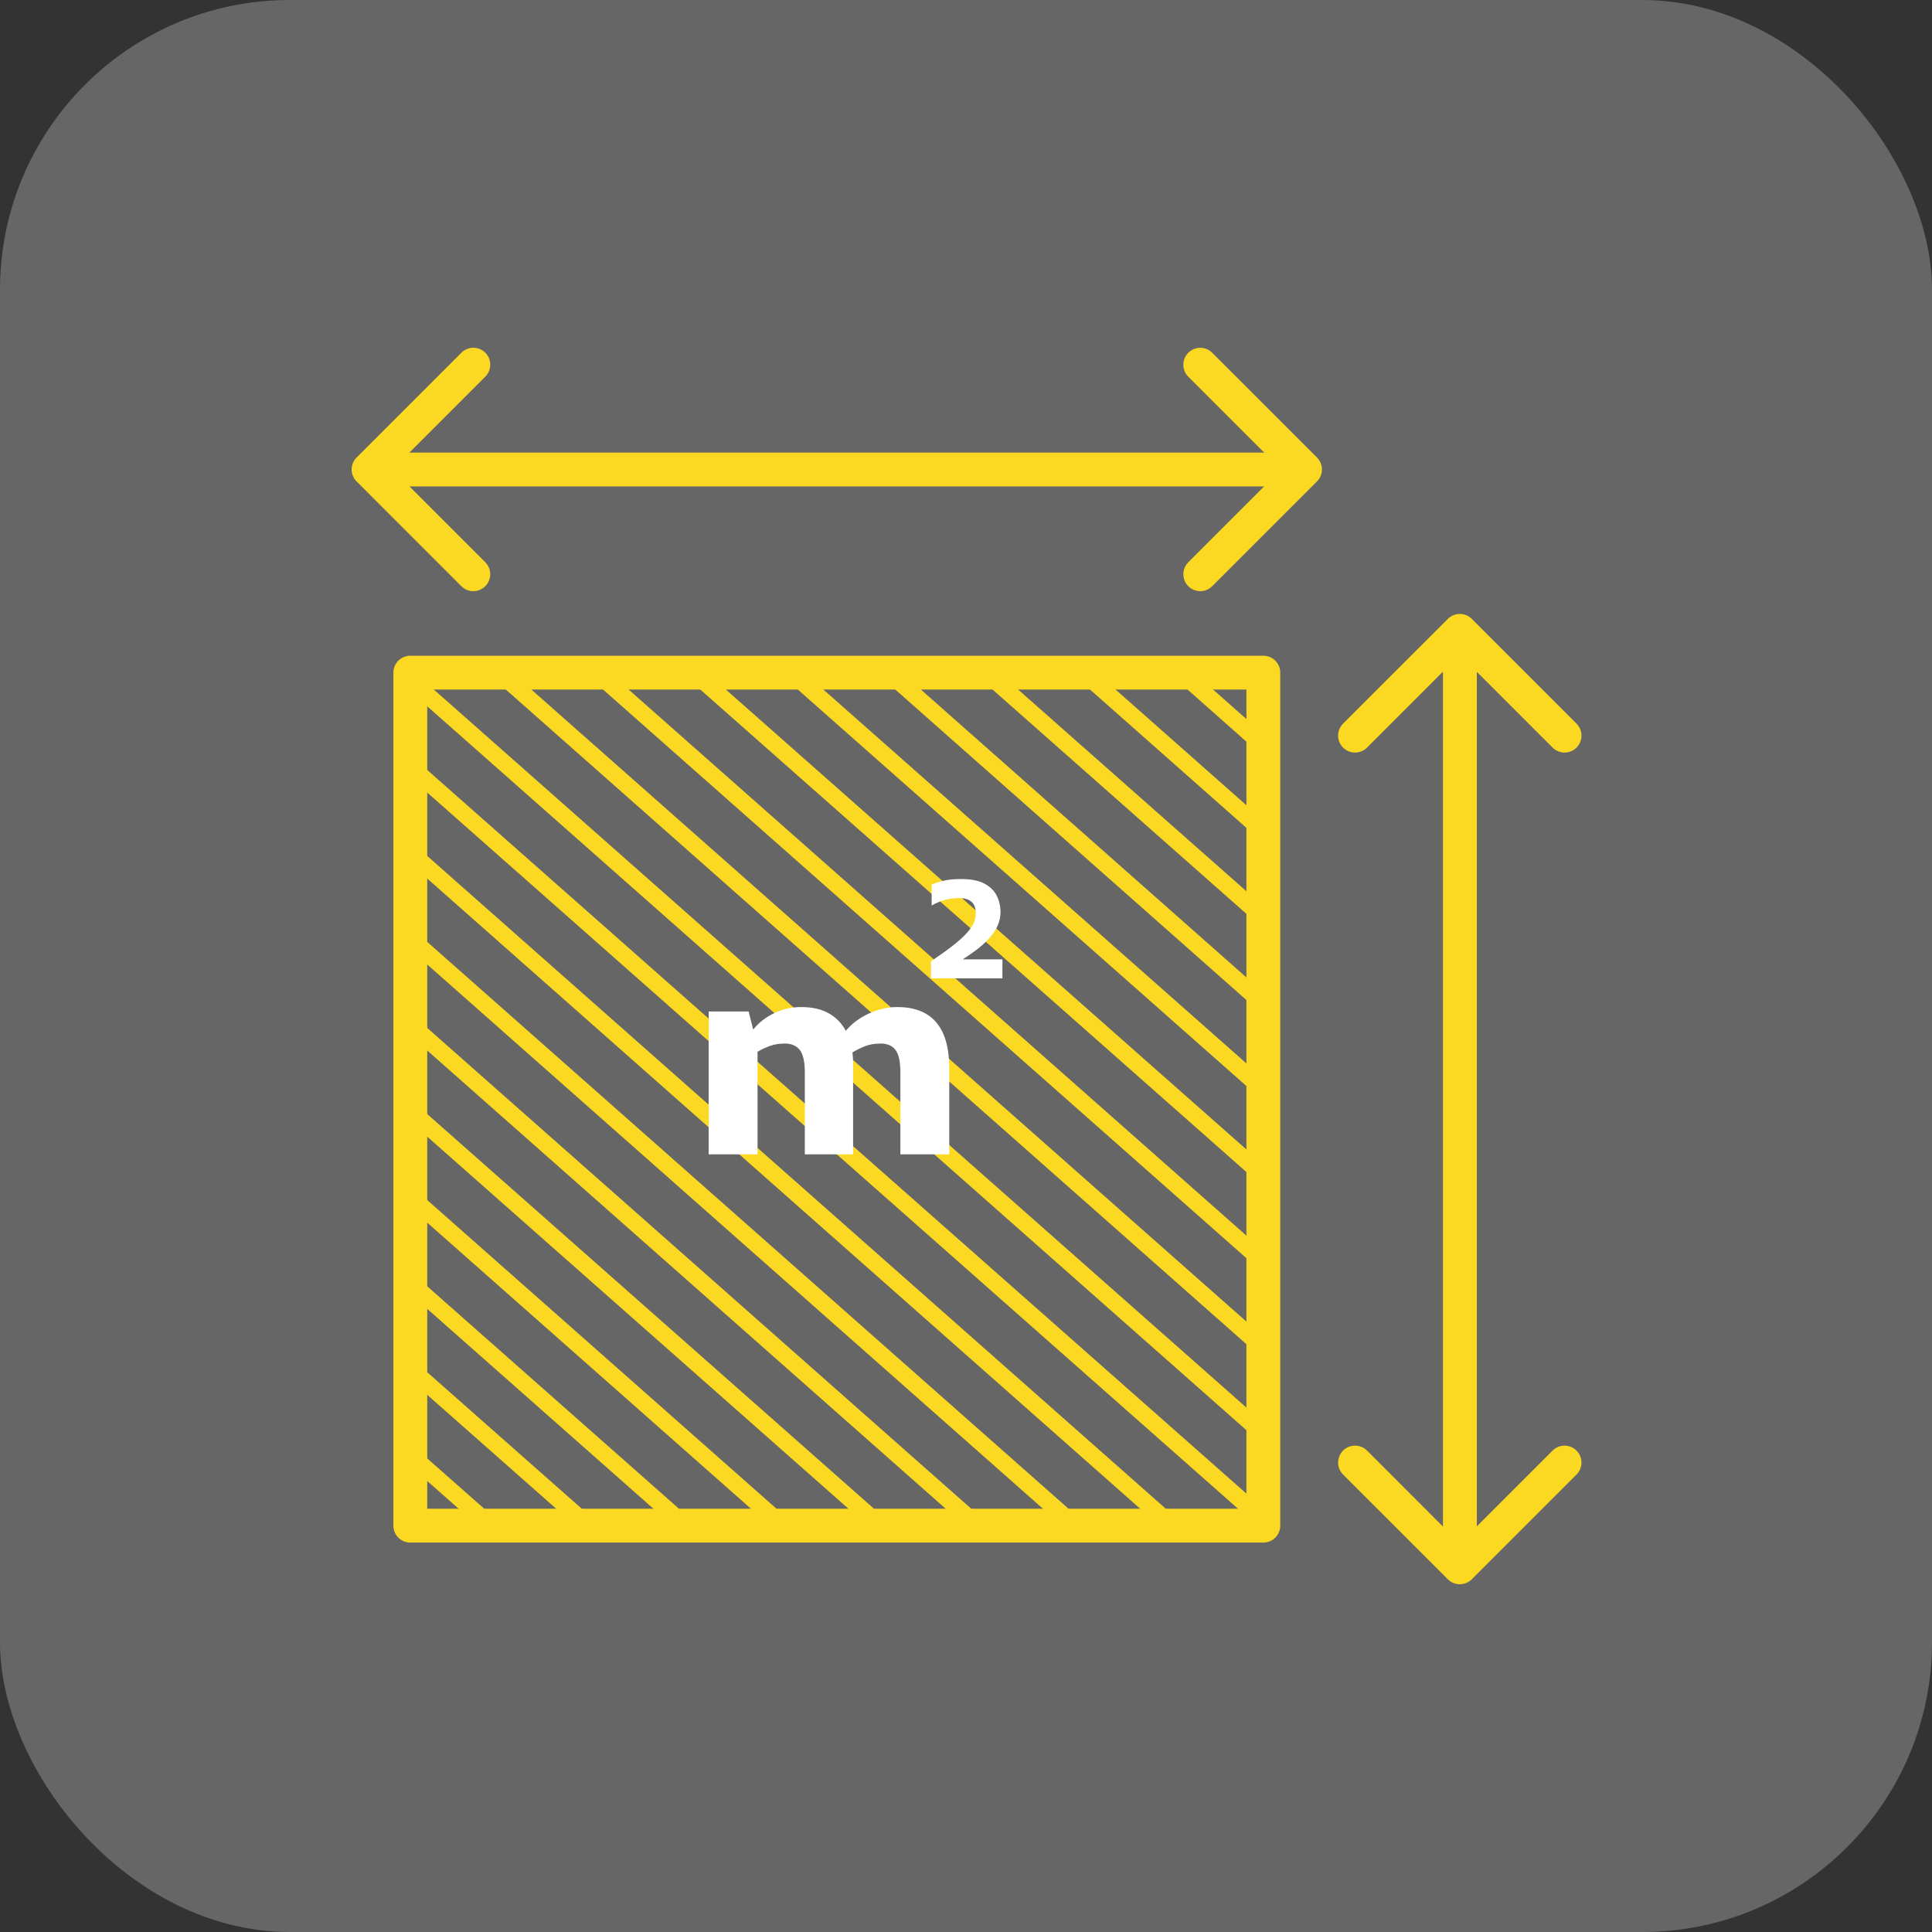 <svg width="80" height="80" viewBox="0 0 80 80" fill="none" xmlns="http://www.w3.org/2000/svg">
<rect x="0" y="0" width="80" height="80" fill="#333333" stroke="none"/>
<rect width="80" height="80" rx="12" fill="white" fill-opacity="0.25"/>
<path d="M52.311 63.875H16.99C16.944 63.875 16.898 63.871 16.853 63.862C16.808 63.853 16.764 63.839 16.722 63.822C16.679 63.804 16.639 63.782 16.601 63.757C16.562 63.731 16.527 63.702 16.494 63.67C16.462 63.637 16.433 63.602 16.407 63.563C16.381 63.525 16.36 63.485 16.342 63.442C16.325 63.4 16.311 63.356 16.302 63.311C16.293 63.266 16.289 63.22 16.289 63.174V27.852C16.289 27.806 16.293 27.761 16.302 27.716C16.311 27.671 16.325 27.627 16.342 27.584C16.36 27.542 16.381 27.501 16.407 27.463C16.433 27.425 16.462 27.389 16.494 27.357C16.527 27.324 16.562 27.295 16.601 27.27C16.639 27.244 16.679 27.223 16.722 27.205C16.764 27.187 16.808 27.174 16.853 27.165C16.898 27.156 16.944 27.152 16.99 27.152H52.311C52.357 27.152 52.403 27.156 52.448 27.165C52.493 27.174 52.537 27.187 52.58 27.205C52.622 27.223 52.663 27.244 52.701 27.27C52.739 27.295 52.774 27.324 52.807 27.357C52.839 27.389 52.869 27.425 52.894 27.463C52.92 27.501 52.941 27.542 52.959 27.584C52.977 27.627 52.99 27.671 52.999 27.716C53.008 27.761 53.012 27.806 53.012 27.852V63.174C53.012 63.22 53.008 63.266 52.999 63.311C52.99 63.356 52.977 63.4 52.959 63.442C52.941 63.485 52.92 63.525 52.894 63.563C52.869 63.602 52.839 63.637 52.807 63.67C52.774 63.702 52.739 63.731 52.701 63.757C52.663 63.782 52.622 63.804 52.58 63.822C52.537 63.839 52.493 63.853 52.448 63.862C52.403 63.871 52.357 63.875 52.311 63.875ZM17.691 62.473H51.611V28.553H17.691V62.473Z" fill="#FBD922"/>
<path d="M60.447 65.6C60.354 65.6 60.265 65.582 60.179 65.547C60.093 65.511 60.017 65.46 59.952 65.395L55.613 61.057C55.581 61.024 55.552 60.989 55.526 60.95C55.501 60.912 55.479 60.872 55.462 60.829C55.444 60.786 55.431 60.743 55.422 60.698C55.413 60.653 55.408 60.607 55.408 60.561C55.408 60.515 55.413 60.469 55.422 60.424C55.431 60.379 55.444 60.335 55.462 60.293C55.479 60.25 55.501 60.21 55.526 60.172C55.552 60.133 55.581 60.098 55.613 60.065C55.646 60.033 55.681 60.004 55.72 59.978C55.758 59.953 55.798 59.931 55.841 59.913C55.883 59.896 55.927 59.883 55.972 59.873C56.017 59.864 56.063 59.86 56.109 59.86C56.155 59.86 56.2 59.864 56.246 59.873C56.291 59.883 56.334 59.896 56.377 59.913C56.42 59.931 56.46 59.953 56.498 59.978C56.537 60.004 56.572 60.033 56.605 60.065L60.447 63.908L64.29 60.065C64.323 60.033 64.358 60.004 64.397 59.978C64.435 59.953 64.475 59.931 64.517 59.914C64.56 59.896 64.604 59.883 64.649 59.874C64.694 59.865 64.74 59.861 64.785 59.861C64.831 59.861 64.877 59.866 64.922 59.874C64.967 59.883 65.011 59.897 65.053 59.914C65.096 59.932 65.136 59.954 65.174 59.979C65.212 60.005 65.248 60.034 65.28 60.066C65.313 60.099 65.342 60.134 65.368 60.172C65.393 60.211 65.414 60.251 65.432 60.293C65.45 60.336 65.463 60.38 65.472 60.425C65.481 60.47 65.486 60.515 65.486 60.561C65.486 60.607 65.481 60.653 65.472 60.698C65.463 60.743 65.45 60.787 65.433 60.829C65.415 60.872 65.394 60.912 65.368 60.95C65.343 60.989 65.314 61.024 65.281 61.057L60.943 65.395C60.877 65.46 60.801 65.511 60.716 65.547C60.63 65.582 60.54 65.6 60.447 65.6Z" fill="#FBD922"/>
<path d="M64.786 31.162C64.693 31.162 64.603 31.144 64.517 31.108C64.432 31.073 64.356 31.022 64.29 30.956L60.447 27.114L56.605 30.956C56.572 30.989 56.537 31.018 56.498 31.044C56.46 31.069 56.42 31.091 56.377 31.108C56.335 31.126 56.291 31.139 56.246 31.148C56.2 31.157 56.155 31.162 56.109 31.162C56.063 31.162 56.017 31.157 55.972 31.148C55.927 31.139 55.883 31.126 55.841 31.108C55.798 31.091 55.758 31.069 55.72 31.044C55.681 31.018 55.646 30.989 55.613 30.956C55.581 30.924 55.552 30.888 55.526 30.85C55.501 30.812 55.479 30.772 55.462 30.729C55.444 30.686 55.431 30.643 55.422 30.598C55.413 30.552 55.408 30.507 55.408 30.461C55.408 30.415 55.413 30.369 55.422 30.324C55.431 30.279 55.444 30.235 55.462 30.193C55.479 30.15 55.501 30.11 55.526 30.072C55.552 30.033 55.581 29.998 55.613 29.965L59.952 25.627C59.984 25.594 60.02 25.565 60.058 25.54C60.096 25.514 60.137 25.492 60.179 25.475C60.222 25.457 60.266 25.444 60.31 25.435C60.356 25.426 60.401 25.422 60.447 25.422C60.493 25.422 60.539 25.426 60.584 25.435C60.629 25.444 60.673 25.457 60.716 25.475C60.758 25.492 60.798 25.514 60.837 25.54C60.875 25.565 60.91 25.594 60.943 25.627L65.281 29.965C65.33 30.014 65.371 30.069 65.404 30.131C65.436 30.192 65.46 30.256 65.473 30.324C65.487 30.392 65.49 30.46 65.483 30.529C65.476 30.599 65.46 30.665 65.433 30.729C65.407 30.793 65.371 30.852 65.327 30.905C65.284 30.959 65.233 31.005 65.175 31.044C65.117 31.082 65.055 31.111 64.989 31.132C64.923 31.152 64.855 31.162 64.786 31.162Z" fill="#FBD922"/>
<path d="M60.451 65.212C60.405 65.212 60.359 65.207 60.314 65.198C60.269 65.189 60.225 65.176 60.183 65.158C60.14 65.14 60.1 65.119 60.061 65.093C60.023 65.068 59.988 65.039 59.955 65.006C59.922 64.974 59.894 64.938 59.868 64.9C59.842 64.862 59.821 64.821 59.803 64.779C59.786 64.736 59.772 64.693 59.763 64.647C59.754 64.602 59.75 64.556 59.75 64.511V27.413C59.75 27.367 59.754 27.322 59.763 27.277C59.772 27.232 59.786 27.188 59.803 27.145C59.821 27.103 59.842 27.062 59.868 27.024C59.894 26.986 59.923 26.951 59.955 26.918C59.988 26.886 60.023 26.856 60.061 26.831C60.1 26.805 60.14 26.784 60.183 26.766C60.225 26.748 60.269 26.735 60.314 26.726C60.359 26.717 60.405 26.713 60.451 26.713C60.497 26.713 60.542 26.717 60.587 26.726C60.633 26.735 60.676 26.748 60.719 26.766C60.761 26.784 60.802 26.805 60.84 26.831C60.878 26.856 60.914 26.886 60.946 26.918C60.979 26.951 61.008 26.986 61.033 27.024C61.059 27.062 61.08 27.103 61.098 27.145C61.116 27.188 61.129 27.232 61.138 27.277C61.147 27.322 61.152 27.367 61.152 27.413V64.511C61.152 64.556 61.147 64.602 61.138 64.647C61.129 64.693 61.116 64.736 61.098 64.779C61.081 64.821 61.059 64.862 61.033 64.9C61.008 64.938 60.979 64.974 60.946 65.006C60.914 65.039 60.878 65.068 60.84 65.093C60.802 65.119 60.762 65.14 60.719 65.158C60.676 65.176 60.633 65.189 60.587 65.198C60.542 65.207 60.497 65.212 60.451 65.212Z" fill="#FBD922"/>
<path d="M49.699 24.479C49.63 24.479 49.562 24.469 49.495 24.449C49.429 24.429 49.367 24.399 49.31 24.361C49.252 24.322 49.201 24.276 49.157 24.223C49.113 24.169 49.078 24.11 49.051 24.046C49.025 23.982 49.008 23.916 49.002 23.847C48.995 23.778 48.998 23.709 49.012 23.641C49.025 23.573 49.048 23.509 49.081 23.448C49.114 23.387 49.154 23.332 49.203 23.283L53.046 19.44L49.203 15.597C49.171 15.564 49.142 15.529 49.116 15.491C49.091 15.453 49.069 15.412 49.052 15.37C49.034 15.327 49.021 15.283 49.012 15.238C49.003 15.193 48.999 15.148 48.999 15.101C48.999 15.056 49.003 15.01 49.012 14.965C49.021 14.92 49.034 14.876 49.052 14.834C49.07 14.791 49.091 14.751 49.117 14.713C49.142 14.674 49.172 14.639 49.204 14.606C49.236 14.574 49.272 14.545 49.31 14.519C49.348 14.494 49.389 14.472 49.431 14.454C49.474 14.437 49.517 14.424 49.562 14.415C49.608 14.406 49.653 14.401 49.699 14.401C49.745 14.401 49.791 14.405 49.836 14.415C49.881 14.424 49.925 14.437 49.967 14.454C50.01 14.472 50.05 14.493 50.088 14.519C50.127 14.544 50.162 14.573 50.194 14.606L54.533 18.944C54.565 18.977 54.594 19.012 54.62 19.05C54.645 19.089 54.667 19.129 54.685 19.172C54.702 19.214 54.716 19.258 54.725 19.303C54.734 19.348 54.738 19.394 54.738 19.44C54.738 19.486 54.734 19.531 54.725 19.576C54.716 19.622 54.702 19.665 54.685 19.708C54.667 19.75 54.645 19.791 54.62 19.829C54.594 19.867 54.565 19.903 54.533 19.935L50.194 24.274C50.129 24.34 50.053 24.39 49.967 24.426C49.881 24.461 49.792 24.479 49.699 24.479Z" fill="#FBD922"/>
<path d="M19.6 24.479C19.507 24.479 19.417 24.461 19.332 24.426C19.246 24.39 19.17 24.34 19.104 24.274L14.766 19.935C14.733 19.903 14.704 19.867 14.679 19.829C14.653 19.791 14.632 19.75 14.614 19.708C14.596 19.665 14.583 19.622 14.574 19.576C14.565 19.531 14.56 19.486 14.56 19.44C14.56 19.394 14.565 19.348 14.574 19.303C14.583 19.258 14.596 19.214 14.614 19.172C14.632 19.129 14.653 19.089 14.679 19.05C14.704 19.012 14.733 18.977 14.766 18.944L19.104 14.606C19.137 14.573 19.172 14.544 19.21 14.518C19.249 14.493 19.289 14.471 19.332 14.454C19.374 14.436 19.418 14.423 19.463 14.414C19.508 14.405 19.554 14.4 19.6 14.4C19.646 14.4 19.692 14.405 19.736 14.414C19.782 14.423 19.826 14.436 19.868 14.453C19.91 14.471 19.951 14.493 19.989 14.518C20.028 14.544 20.063 14.573 20.096 14.605C20.128 14.638 20.157 14.674 20.183 14.712C20.208 14.75 20.23 14.79 20.248 14.833C20.265 14.876 20.278 14.919 20.287 14.964C20.296 15.009 20.301 15.055 20.301 15.101C20.301 15.147 20.296 15.193 20.287 15.238C20.278 15.283 20.265 15.327 20.247 15.37C20.23 15.412 20.208 15.452 20.182 15.491C20.157 15.529 20.128 15.564 20.095 15.597L16.253 19.44L20.095 23.282C20.144 23.332 20.185 23.387 20.218 23.448C20.25 23.509 20.274 23.573 20.287 23.641C20.3 23.709 20.304 23.778 20.297 23.847C20.29 23.916 20.274 23.982 20.247 24.046C20.221 24.11 20.186 24.169 20.141 24.223C20.097 24.276 20.047 24.322 19.989 24.361C19.931 24.399 19.869 24.429 19.803 24.449C19.737 24.469 19.669 24.479 19.6 24.479Z" fill="#FBD922"/>
<path d="M53.647 20.143H16.55C16.504 20.143 16.459 20.139 16.414 20.13C16.369 20.121 16.325 20.108 16.282 20.09C16.24 20.073 16.199 20.051 16.161 20.025C16.123 20 16.087 19.971 16.055 19.938C16.022 19.906 15.993 19.87 15.968 19.832C15.942 19.794 15.921 19.753 15.903 19.711C15.885 19.668 15.872 19.624 15.863 19.579C15.854 19.534 15.85 19.489 15.85 19.443C15.85 19.396 15.854 19.351 15.863 19.306C15.872 19.261 15.885 19.217 15.903 19.174C15.921 19.132 15.942 19.091 15.968 19.053C15.993 19.015 16.022 18.98 16.055 18.947C16.087 18.915 16.123 18.886 16.161 18.86C16.199 18.834 16.24 18.813 16.282 18.795C16.325 18.777 16.369 18.764 16.414 18.755C16.459 18.746 16.504 18.742 16.55 18.742H53.647C53.693 18.742 53.739 18.746 53.784 18.755C53.829 18.764 53.873 18.777 53.916 18.795C53.958 18.813 53.999 18.834 54.037 18.86C54.075 18.886 54.111 18.915 54.143 18.947C54.175 18.98 54.205 19.015 54.23 19.053C54.256 19.091 54.277 19.132 54.295 19.174C54.313 19.217 54.326 19.261 54.335 19.306C54.344 19.351 54.348 19.396 54.348 19.443C54.348 19.489 54.344 19.534 54.335 19.579C54.326 19.624 54.313 19.668 54.295 19.711C54.277 19.753 54.256 19.794 54.23 19.832C54.205 19.87 54.175 19.906 54.143 19.938C54.111 19.971 54.075 20 54.037 20.025C53.999 20.051 53.958 20.073 53.916 20.09C53.873 20.108 53.829 20.121 53.784 20.13C53.739 20.139 53.693 20.143 53.647 20.143Z" fill="#FBD922"/>
<path d="M52.311 31.212C52.222 31.212 52.145 31.183 52.079 31.124L48.678 28.115C48.66 28.1 48.645 28.083 48.63 28.064C48.617 28.046 48.605 28.027 48.594 28.006C48.584 27.985 48.576 27.964 48.57 27.942C48.565 27.919 48.561 27.897 48.559 27.874C48.558 27.851 48.559 27.828 48.562 27.805C48.565 27.782 48.57 27.76 48.578 27.738C48.585 27.716 48.594 27.695 48.606 27.675C48.618 27.655 48.631 27.637 48.647 27.62C48.662 27.602 48.678 27.587 48.697 27.573C48.715 27.559 48.735 27.547 48.755 27.537C48.776 27.527 48.798 27.519 48.82 27.513C48.842 27.507 48.865 27.503 48.888 27.502C48.911 27.501 48.934 27.502 48.957 27.505C48.98 27.508 49.002 27.513 49.024 27.521C49.045 27.528 49.066 27.538 49.086 27.549C49.106 27.561 49.125 27.575 49.142 27.59L52.543 30.599C52.57 30.622 52.592 30.649 52.611 30.68C52.629 30.71 52.643 30.743 52.651 30.777C52.66 30.812 52.663 30.847 52.661 30.883C52.659 30.918 52.651 30.952 52.639 30.985C52.626 31.019 52.609 31.049 52.587 31.077C52.565 31.105 52.539 31.13 52.51 31.15C52.481 31.17 52.449 31.186 52.415 31.196C52.381 31.206 52.347 31.212 52.311 31.212Z" fill="#FBD922"/>
<path d="M52.31 34.781C52.222 34.781 52.145 34.752 52.078 34.693L44.64 28.115C44.623 28.1 44.608 28.083 44.594 28.064C44.58 28.046 44.567 28.027 44.557 28.006C44.547 27.985 44.539 27.964 44.533 27.942C44.527 27.919 44.523 27.897 44.522 27.874C44.521 27.851 44.522 27.828 44.525 27.805C44.528 27.782 44.533 27.76 44.541 27.738C44.548 27.716 44.558 27.695 44.569 27.675C44.581 27.655 44.594 27.637 44.609 27.62C44.625 27.602 44.642 27.587 44.66 27.573C44.678 27.559 44.698 27.547 44.718 27.537C44.739 27.527 44.761 27.519 44.783 27.513C44.805 27.507 44.828 27.503 44.851 27.502C44.874 27.501 44.897 27.502 44.92 27.505C44.943 27.508 44.965 27.513 44.987 27.521C45.008 27.528 45.029 27.538 45.049 27.549C45.069 27.561 45.088 27.575 45.105 27.59L52.543 34.168C52.57 34.192 52.592 34.219 52.61 34.249C52.629 34.28 52.642 34.312 52.651 34.347C52.659 34.381 52.663 34.416 52.66 34.452C52.658 34.487 52.651 34.522 52.638 34.555C52.626 34.588 52.608 34.619 52.587 34.647C52.564 34.675 52.539 34.699 52.51 34.719C52.48 34.739 52.449 34.755 52.415 34.766C52.381 34.776 52.346 34.781 52.31 34.781Z" fill="#FBD922"/>
<path d="M52.311 38.341C52.223 38.342 52.145 38.312 52.079 38.254L40.604 28.115C40.587 28.1 40.571 28.083 40.557 28.065C40.544 28.046 40.532 28.027 40.522 28.006C40.512 27.986 40.504 27.964 40.498 27.942C40.492 27.92 40.489 27.897 40.487 27.874C40.486 27.851 40.486 27.828 40.489 27.806C40.493 27.783 40.498 27.761 40.505 27.739C40.513 27.717 40.522 27.696 40.534 27.677C40.545 27.657 40.559 27.638 40.574 27.621C40.589 27.604 40.606 27.588 40.624 27.574C40.643 27.56 40.662 27.548 40.683 27.538C40.703 27.528 40.725 27.52 40.747 27.514C40.769 27.508 40.792 27.505 40.815 27.503C40.838 27.502 40.861 27.503 40.883 27.506C40.906 27.509 40.928 27.514 40.95 27.521C40.972 27.529 40.993 27.538 41.013 27.55C41.032 27.561 41.051 27.575 41.068 27.59L52.543 37.728C52.57 37.752 52.592 37.779 52.611 37.809C52.629 37.84 52.643 37.872 52.651 37.907C52.66 37.941 52.663 37.977 52.661 38.012C52.659 38.047 52.651 38.082 52.639 38.115C52.626 38.149 52.609 38.179 52.587 38.207C52.565 38.235 52.539 38.259 52.51 38.279C52.481 38.3 52.449 38.315 52.415 38.326C52.381 38.336 52.347 38.341 52.311 38.341Z" fill="#FBD922"/>
<path d="M52.312 41.911C52.223 41.911 52.146 41.882 52.08 41.823L36.577 28.115C36.56 28.1 36.545 28.083 36.53 28.065C36.517 28.046 36.505 28.027 36.495 28.006C36.484 27.986 36.476 27.964 36.471 27.942C36.465 27.92 36.461 27.897 36.46 27.874C36.458 27.851 36.459 27.828 36.462 27.805C36.465 27.782 36.471 27.76 36.478 27.739C36.486 27.717 36.495 27.696 36.507 27.676C36.518 27.656 36.532 27.638 36.547 27.62C36.562 27.603 36.579 27.588 36.597 27.574C36.615 27.56 36.635 27.548 36.656 27.538C36.676 27.528 36.698 27.52 36.72 27.514C36.742 27.508 36.765 27.504 36.788 27.503C36.811 27.501 36.834 27.502 36.856 27.505C36.879 27.508 36.902 27.514 36.923 27.521C36.945 27.529 36.966 27.538 36.986 27.55C37.006 27.561 37.024 27.575 37.042 27.59L52.544 41.298C52.571 41.322 52.593 41.349 52.611 41.379C52.63 41.41 52.643 41.442 52.652 41.477C52.66 41.511 52.664 41.546 52.661 41.582C52.659 41.617 52.652 41.652 52.639 41.685C52.627 41.718 52.609 41.749 52.588 41.777C52.566 41.805 52.54 41.829 52.511 41.849C52.481 41.869 52.45 41.885 52.416 41.895C52.382 41.906 52.347 41.911 52.312 41.911Z" fill="#FBD922"/>
<path d="M52.312 45.471C52.223 45.472 52.146 45.442 52.08 45.384L32.541 28.115C32.524 28.1 32.508 28.083 32.494 28.065C32.48 28.047 32.468 28.027 32.458 28.006C32.448 27.986 32.439 27.964 32.434 27.942C32.428 27.92 32.424 27.897 32.422 27.874C32.421 27.851 32.422 27.828 32.425 27.805C32.428 27.783 32.433 27.76 32.441 27.738C32.448 27.717 32.458 27.696 32.469 27.676C32.481 27.656 32.494 27.637 32.51 27.62C32.525 27.603 32.542 27.587 32.56 27.573C32.578 27.559 32.598 27.547 32.619 27.537C32.639 27.527 32.661 27.519 32.683 27.513C32.705 27.507 32.728 27.504 32.751 27.503C32.774 27.501 32.797 27.502 32.82 27.505C32.843 27.508 32.865 27.514 32.887 27.521C32.908 27.528 32.929 27.538 32.949 27.55C32.969 27.561 32.988 27.575 33.005 27.59L52.544 44.858C52.571 44.882 52.593 44.909 52.612 44.939C52.63 44.97 52.643 45.002 52.652 45.037C52.661 45.071 52.664 45.106 52.662 45.142C52.66 45.178 52.652 45.212 52.64 45.245C52.627 45.279 52.61 45.309 52.588 45.337C52.566 45.365 52.54 45.389 52.511 45.41C52.482 45.43 52.45 45.445 52.416 45.456C52.382 45.466 52.347 45.471 52.312 45.471Z" fill="#FBD922"/>
<path d="M52.31 49.031C52.222 49.032 52.145 49.002 52.078 48.944L28.503 28.115C28.485 28.1 28.47 28.083 28.456 28.065C28.442 28.046 28.43 28.027 28.42 28.006C28.41 27.986 28.402 27.964 28.396 27.942C28.39 27.92 28.387 27.897 28.385 27.874C28.384 27.851 28.385 27.828 28.388 27.806C28.391 27.783 28.396 27.761 28.404 27.739C28.411 27.717 28.421 27.696 28.433 27.677C28.444 27.657 28.457 27.638 28.473 27.621C28.488 27.604 28.505 27.588 28.523 27.574C28.541 27.56 28.561 27.548 28.581 27.538C28.602 27.528 28.623 27.52 28.645 27.514C28.668 27.508 28.69 27.505 28.713 27.503C28.736 27.502 28.759 27.503 28.782 27.506C28.805 27.509 28.827 27.514 28.849 27.521C28.87 27.529 28.891 27.538 28.911 27.55C28.931 27.561 28.949 27.575 28.967 27.59L52.542 48.419C52.569 48.442 52.592 48.469 52.61 48.499C52.629 48.53 52.642 48.562 52.651 48.597C52.659 48.631 52.662 48.666 52.66 48.702C52.658 48.737 52.651 48.772 52.638 48.805C52.626 48.838 52.608 48.869 52.586 48.897C52.565 48.925 52.539 48.949 52.51 48.969C52.48 48.989 52.449 49.005 52.415 49.016C52.381 49.026 52.346 49.031 52.31 49.031Z" fill="#FBD922"/>
<path d="M52.311 52.601C52.223 52.601 52.145 52.572 52.079 52.513L24.476 28.115C24.459 28.1 24.443 28.083 24.429 28.065C24.415 28.047 24.403 28.027 24.393 28.006C24.383 27.986 24.375 27.964 24.369 27.942C24.363 27.92 24.36 27.897 24.358 27.874C24.357 27.851 24.357 27.828 24.36 27.805C24.364 27.783 24.369 27.761 24.376 27.739C24.384 27.717 24.393 27.696 24.405 27.676C24.417 27.656 24.43 27.638 24.445 27.621C24.461 27.603 24.477 27.588 24.495 27.574C24.514 27.56 24.533 27.548 24.554 27.538C24.575 27.528 24.596 27.52 24.619 27.514C24.641 27.508 24.663 27.504 24.686 27.503C24.709 27.501 24.732 27.502 24.755 27.505C24.778 27.508 24.8 27.514 24.822 27.521C24.844 27.529 24.864 27.538 24.884 27.55C24.904 27.561 24.923 27.575 24.94 27.59L52.543 51.988C52.57 52.012 52.592 52.039 52.611 52.069C52.629 52.1 52.643 52.132 52.651 52.167C52.66 52.201 52.663 52.236 52.661 52.272C52.659 52.307 52.651 52.342 52.639 52.375C52.626 52.408 52.609 52.439 52.587 52.467C52.565 52.495 52.539 52.519 52.51 52.539C52.481 52.559 52.449 52.575 52.415 52.585C52.381 52.596 52.347 52.601 52.311 52.601Z" fill="#FBD922"/>
<path d="M52.311 56.161C52.223 56.162 52.145 56.132 52.079 56.074L20.449 28.115C20.431 28.1 20.416 28.083 20.402 28.065C20.388 28.047 20.376 28.027 20.366 28.006C20.356 27.986 20.348 27.964 20.342 27.942C20.336 27.92 20.332 27.897 20.331 27.874C20.329 27.851 20.33 27.828 20.333 27.805C20.336 27.783 20.342 27.761 20.349 27.739C20.357 27.717 20.366 27.696 20.378 27.676C20.389 27.656 20.403 27.638 20.418 27.621C20.433 27.603 20.45 27.588 20.468 27.574C20.487 27.56 20.506 27.548 20.527 27.538C20.547 27.528 20.569 27.52 20.591 27.514C20.613 27.508 20.636 27.504 20.659 27.503C20.682 27.501 20.705 27.502 20.728 27.505C20.751 27.508 20.773 27.514 20.794 27.521C20.816 27.529 20.837 27.538 20.857 27.55C20.877 27.561 20.895 27.575 20.913 27.59L52.543 55.548C52.57 55.572 52.593 55.599 52.611 55.629C52.629 55.66 52.643 55.692 52.651 55.727C52.66 55.761 52.663 55.797 52.661 55.832C52.659 55.867 52.651 55.902 52.639 55.935C52.626 55.968 52.609 55.999 52.587 56.027C52.565 56.055 52.54 56.079 52.51 56.099C52.481 56.12 52.45 56.135 52.415 56.146C52.381 56.156 52.347 56.161 52.311 56.161Z" fill="#FBD922"/>
<path d="M52.311 59.722C52.223 59.722 52.145 59.692 52.079 59.634L17.066 28.695C17.049 28.679 17.033 28.663 17.019 28.645C17.005 28.626 16.993 28.607 16.983 28.586C16.973 28.565 16.965 28.544 16.959 28.521C16.953 28.499 16.95 28.477 16.948 28.454C16.946 28.431 16.948 28.408 16.951 28.385C16.954 28.362 16.959 28.34 16.966 28.318C16.974 28.296 16.983 28.276 16.995 28.256C17.006 28.236 17.02 28.217 17.035 28.2C17.05 28.183 17.067 28.167 17.086 28.153C17.104 28.139 17.123 28.127 17.144 28.117C17.165 28.107 17.186 28.099 17.208 28.093C17.231 28.087 17.253 28.084 17.276 28.082C17.299 28.081 17.322 28.082 17.345 28.085C17.368 28.088 17.39 28.093 17.412 28.101C17.433 28.108 17.454 28.118 17.474 28.129C17.494 28.141 17.513 28.154 17.53 28.169L52.543 59.108C52.57 59.132 52.593 59.159 52.611 59.19C52.629 59.22 52.643 59.252 52.651 59.287C52.66 59.322 52.663 59.356 52.661 59.392C52.659 59.428 52.651 59.462 52.639 59.495C52.626 59.529 52.609 59.559 52.587 59.587C52.565 59.615 52.54 59.639 52.51 59.66C52.481 59.68 52.45 59.695 52.415 59.706C52.381 59.716 52.347 59.722 52.311 59.722Z" fill="#FBD922"/>
<path d="M52.638 63.571C52.549 63.571 52.471 63.542 52.405 63.483L52.078 63.193L16.757 31.993C16.74 31.978 16.724 31.961 16.71 31.942C16.696 31.924 16.684 31.905 16.674 31.884C16.664 31.863 16.656 31.842 16.65 31.82C16.644 31.797 16.641 31.775 16.639 31.752C16.638 31.729 16.639 31.706 16.642 31.683C16.645 31.661 16.65 31.638 16.658 31.616C16.665 31.595 16.675 31.574 16.686 31.554C16.698 31.534 16.711 31.516 16.727 31.498C16.742 31.481 16.759 31.465 16.777 31.452C16.795 31.438 16.815 31.426 16.835 31.416C16.856 31.405 16.877 31.398 16.9 31.392C16.922 31.386 16.945 31.382 16.967 31.381C16.991 31.379 17.013 31.38 17.036 31.383C17.059 31.386 17.081 31.392 17.103 31.399C17.125 31.406 17.146 31.416 17.165 31.427C17.185 31.439 17.204 31.452 17.221 31.468L52.542 62.669L52.87 62.959C52.897 62.982 52.919 63.009 52.937 63.04C52.956 63.07 52.969 63.102 52.978 63.137C52.986 63.172 52.989 63.206 52.987 63.242C52.985 63.277 52.978 63.312 52.965 63.345C52.953 63.378 52.935 63.409 52.913 63.437C52.891 63.465 52.866 63.489 52.837 63.509C52.807 63.529 52.776 63.545 52.742 63.555C52.708 63.566 52.673 63.571 52.638 63.571Z" fill="#FBD922"/>
<path d="M48.535 63.524C48.447 63.525 48.37 63.495 48.304 63.437L16.757 35.553C16.74 35.538 16.724 35.521 16.71 35.503C16.697 35.484 16.684 35.465 16.674 35.444C16.664 35.423 16.656 35.402 16.65 35.38C16.644 35.357 16.641 35.335 16.639 35.312C16.638 35.289 16.639 35.266 16.642 35.243C16.645 35.221 16.65 35.198 16.658 35.176C16.665 35.155 16.675 35.134 16.686 35.114C16.698 35.094 16.711 35.075 16.727 35.058C16.742 35.041 16.759 35.026 16.777 35.011C16.795 34.998 16.815 34.985 16.835 34.975C16.856 34.965 16.878 34.957 16.9 34.952C16.922 34.946 16.945 34.942 16.968 34.941C16.991 34.939 17.014 34.94 17.036 34.943C17.059 34.946 17.081 34.952 17.103 34.959C17.125 34.966 17.146 34.976 17.166 34.988C17.186 34.999 17.204 35.013 17.221 35.028L48.768 62.911C48.794 62.935 48.817 62.962 48.835 62.992C48.854 63.023 48.867 63.055 48.876 63.09C48.884 63.124 48.888 63.16 48.886 63.195C48.883 63.23 48.876 63.265 48.863 63.298C48.851 63.331 48.834 63.362 48.812 63.39C48.79 63.418 48.764 63.442 48.735 63.462C48.706 63.483 48.674 63.498 48.64 63.509C48.606 63.519 48.571 63.524 48.535 63.524Z" fill="#FBD922"/>
<path d="M44.509 63.524C44.42 63.525 44.343 63.495 44.276 63.437L16.757 39.113C16.74 39.098 16.724 39.081 16.711 39.063C16.697 39.044 16.684 39.025 16.674 39.004C16.664 38.984 16.656 38.962 16.65 38.94C16.644 38.918 16.641 38.895 16.639 38.872C16.638 38.849 16.639 38.826 16.642 38.803C16.645 38.781 16.65 38.758 16.657 38.736C16.665 38.715 16.675 38.694 16.686 38.674C16.698 38.654 16.711 38.636 16.727 38.618C16.742 38.601 16.758 38.585 16.777 38.571C16.795 38.557 16.815 38.545 16.835 38.535C16.856 38.525 16.878 38.517 16.9 38.511C16.922 38.505 16.945 38.502 16.968 38.501C16.991 38.499 17.014 38.5 17.036 38.503C17.059 38.506 17.082 38.511 17.104 38.519C17.125 38.526 17.146 38.536 17.166 38.548C17.186 38.559 17.204 38.573 17.222 38.588L44.741 62.911C44.767 62.935 44.79 62.962 44.808 62.992C44.827 63.023 44.84 63.055 44.849 63.09C44.857 63.124 44.861 63.16 44.858 63.195C44.856 63.23 44.849 63.265 44.836 63.298C44.824 63.331 44.806 63.362 44.785 63.39C44.763 63.418 44.737 63.442 44.708 63.462C44.678 63.483 44.647 63.498 44.613 63.509C44.579 63.519 44.544 63.524 44.509 63.524Z" fill="#FBD922"/>
<path d="M40.481 63.525C40.392 63.525 40.315 63.496 40.249 63.437L16.757 42.674C16.74 42.658 16.724 42.642 16.71 42.624C16.696 42.605 16.684 42.586 16.674 42.565C16.664 42.544 16.656 42.523 16.65 42.501C16.645 42.478 16.641 42.456 16.639 42.433C16.638 42.41 16.639 42.387 16.642 42.364C16.645 42.341 16.65 42.319 16.658 42.297C16.665 42.276 16.675 42.255 16.686 42.235C16.698 42.215 16.711 42.196 16.726 42.179C16.742 42.162 16.759 42.146 16.777 42.132C16.795 42.119 16.815 42.106 16.835 42.096C16.856 42.086 16.877 42.078 16.9 42.072C16.922 42.066 16.945 42.063 16.968 42.062C16.991 42.06 17.014 42.061 17.036 42.064C17.059 42.067 17.081 42.072 17.103 42.08C17.125 42.087 17.146 42.097 17.165 42.108C17.186 42.12 17.204 42.133 17.221 42.149L40.713 62.912C40.739 62.935 40.762 62.962 40.781 62.993C40.799 63.023 40.812 63.056 40.821 63.09C40.83 63.125 40.833 63.16 40.831 63.195C40.829 63.231 40.821 63.265 40.809 63.298C40.796 63.332 40.779 63.362 40.757 63.39C40.735 63.418 40.709 63.443 40.68 63.463C40.651 63.483 40.619 63.498 40.585 63.509C40.551 63.52 40.516 63.525 40.481 63.525Z" fill="#FBD922"/>
<path d="M36.455 63.525C36.366 63.525 36.289 63.495 36.223 63.437L16.758 46.243C16.741 46.228 16.726 46.211 16.712 46.193C16.698 46.175 16.686 46.155 16.676 46.135C16.666 46.114 16.658 46.092 16.652 46.07C16.646 46.048 16.642 46.025 16.641 46.002C16.64 45.98 16.641 45.957 16.644 45.934C16.647 45.911 16.652 45.889 16.66 45.867C16.667 45.845 16.677 45.825 16.688 45.805C16.7 45.785 16.713 45.766 16.729 45.749C16.744 45.732 16.76 45.716 16.779 45.702C16.797 45.689 16.816 45.676 16.837 45.666C16.858 45.656 16.879 45.648 16.901 45.642C16.924 45.636 16.946 45.633 16.969 45.632C16.992 45.63 17.015 45.631 17.038 45.634C17.061 45.637 17.083 45.642 17.104 45.65C17.126 45.657 17.147 45.666 17.167 45.678C17.186 45.69 17.205 45.703 17.223 45.718L36.687 62.912C36.713 62.935 36.736 62.962 36.754 62.993C36.773 63.023 36.786 63.056 36.795 63.09C36.803 63.125 36.806 63.16 36.804 63.195C36.802 63.231 36.795 63.265 36.782 63.298C36.77 63.332 36.753 63.362 36.73 63.39C36.709 63.418 36.683 63.443 36.654 63.463C36.624 63.483 36.593 63.498 36.559 63.509C36.525 63.52 36.49 63.525 36.455 63.525Z" fill="#FBD922"/>
<path d="M32.418 63.525C32.33 63.525 32.252 63.496 32.186 63.437L16.758 49.804C16.741 49.788 16.726 49.772 16.712 49.753C16.698 49.735 16.686 49.716 16.676 49.695C16.666 49.674 16.658 49.653 16.652 49.631C16.646 49.608 16.643 49.586 16.641 49.563C16.64 49.54 16.641 49.517 16.644 49.494C16.647 49.471 16.652 49.449 16.66 49.428C16.667 49.406 16.677 49.385 16.688 49.365C16.7 49.345 16.713 49.327 16.728 49.309C16.744 49.292 16.761 49.276 16.779 49.263C16.797 49.249 16.816 49.237 16.837 49.227C16.858 49.217 16.879 49.209 16.901 49.203C16.924 49.197 16.946 49.193 16.969 49.192C16.992 49.19 17.015 49.191 17.038 49.194C17.06 49.197 17.083 49.202 17.105 49.21C17.126 49.217 17.147 49.227 17.167 49.238C17.187 49.25 17.205 49.263 17.223 49.278L32.65 62.912C32.677 62.935 32.699 62.962 32.718 62.993C32.736 63.023 32.749 63.056 32.758 63.09C32.767 63.125 32.77 63.16 32.768 63.195C32.766 63.231 32.758 63.265 32.746 63.298C32.733 63.332 32.716 63.362 32.694 63.39C32.672 63.418 32.646 63.443 32.617 63.463C32.588 63.483 32.556 63.498 32.522 63.509C32.488 63.52 32.453 63.525 32.418 63.525Z" fill="#FBD922"/>
<path d="M28.38 63.525C28.291 63.525 28.214 63.496 28.148 63.437L16.757 53.373C16.74 53.358 16.724 53.341 16.71 53.323C16.696 53.304 16.684 53.285 16.674 53.264C16.664 53.243 16.656 53.222 16.65 53.2C16.645 53.178 16.641 53.155 16.639 53.132C16.638 53.109 16.639 53.086 16.642 53.063C16.645 53.041 16.65 53.018 16.658 52.996C16.665 52.975 16.675 52.954 16.686 52.934C16.698 52.914 16.711 52.895 16.726 52.878C16.742 52.861 16.759 52.845 16.777 52.831C16.795 52.818 16.815 52.806 16.835 52.796C16.856 52.785 16.877 52.777 16.9 52.771C16.922 52.766 16.945 52.762 16.968 52.761C16.991 52.759 17.014 52.76 17.036 52.763C17.059 52.766 17.081 52.771 17.103 52.779C17.125 52.786 17.146 52.796 17.165 52.807C17.186 52.819 17.204 52.833 17.221 52.848L28.612 62.912C28.639 62.935 28.661 62.962 28.68 62.993C28.698 63.023 28.711 63.056 28.72 63.09C28.729 63.125 28.732 63.16 28.73 63.195C28.727 63.231 28.72 63.265 28.707 63.298C28.695 63.331 28.678 63.362 28.656 63.39C28.634 63.418 28.608 63.442 28.579 63.463C28.55 63.483 28.518 63.498 28.484 63.509C28.45 63.519 28.415 63.525 28.38 63.525Z" fill="#FBD922"/>
<path d="M24.354 63.525C24.265 63.525 24.188 63.495 24.122 63.437L16.758 56.933C16.741 56.918 16.726 56.901 16.712 56.883C16.698 56.865 16.686 56.845 16.676 56.824C16.666 56.804 16.658 56.782 16.652 56.76C16.646 56.738 16.642 56.715 16.641 56.692C16.64 56.669 16.641 56.646 16.644 56.624C16.647 56.601 16.652 56.579 16.66 56.557C16.667 56.535 16.677 56.514 16.688 56.495C16.7 56.475 16.713 56.456 16.729 56.439C16.744 56.422 16.76 56.406 16.779 56.392C16.797 56.378 16.816 56.366 16.837 56.356C16.858 56.346 16.879 56.338 16.901 56.332C16.924 56.327 16.946 56.323 16.969 56.321C16.992 56.32 17.015 56.321 17.038 56.324C17.061 56.327 17.083 56.332 17.104 56.34C17.126 56.347 17.147 56.356 17.167 56.368C17.186 56.379 17.205 56.393 17.223 56.408L24.586 62.912C24.613 62.935 24.635 62.962 24.654 62.992C24.672 63.023 24.686 63.055 24.694 63.09C24.703 63.124 24.706 63.16 24.704 63.195C24.701 63.23 24.694 63.265 24.682 63.298C24.669 63.331 24.652 63.362 24.63 63.39C24.608 63.418 24.582 63.442 24.553 63.463C24.524 63.483 24.492 63.498 24.458 63.509C24.424 63.519 24.389 63.525 24.354 63.525Z" fill="#FBD922"/>
<path d="M20.316 63.525C20.227 63.525 20.15 63.495 20.084 63.437L16.758 60.503C16.74 60.488 16.724 60.471 16.711 60.453C16.697 60.434 16.685 60.415 16.674 60.394C16.664 60.374 16.656 60.352 16.65 60.33C16.644 60.308 16.641 60.285 16.639 60.262C16.638 60.239 16.639 60.216 16.642 60.193C16.645 60.17 16.65 60.148 16.657 60.126C16.665 60.105 16.674 60.084 16.686 60.064C16.698 60.044 16.711 60.025 16.726 60.008C16.741 59.991 16.758 59.975 16.777 59.961C16.795 59.947 16.814 59.935 16.835 59.925C16.856 59.915 16.877 59.907 16.899 59.901C16.922 59.895 16.944 59.892 16.967 59.89C16.99 59.889 17.013 59.89 17.036 59.893C17.059 59.896 17.081 59.901 17.103 59.908C17.125 59.916 17.145 59.925 17.165 59.937C17.185 59.949 17.204 59.962 17.221 59.977L20.548 62.911C20.574 62.935 20.597 62.962 20.615 62.992C20.634 63.023 20.647 63.055 20.656 63.09C20.665 63.124 20.668 63.16 20.666 63.195C20.663 63.23 20.656 63.265 20.644 63.298C20.631 63.331 20.614 63.362 20.592 63.39C20.57 63.418 20.544 63.442 20.515 63.462C20.486 63.483 20.454 63.498 20.42 63.509C20.386 63.519 20.351 63.525 20.316 63.525Z" fill="#FBD922"/>
<path d="M39.307 47.799H37.283V44.42C37.283 43.965 37.215 43.65 37.079 43.474C36.943 43.299 36.74 43.211 36.469 43.211C36.214 43.211 35.99 43.251 35.797 43.329C35.605 43.408 35.438 43.491 35.298 43.579C35.307 43.65 35.313 43.724 35.318 43.803C35.322 43.882 35.325 43.961 35.325 44.039V47.799H33.326V44.42C33.326 43.965 33.256 43.65 33.116 43.474C32.976 43.299 32.77 43.211 32.499 43.211C32.262 43.211 32.049 43.247 31.861 43.317C31.672 43.387 31.508 43.466 31.368 43.553V47.799H29.344V41.883H31L31.184 42.62H31.197C31.425 42.339 31.715 42.116 32.065 41.949C32.416 41.783 32.788 41.7 33.183 41.7C33.629 41.7 34.005 41.785 34.312 41.956C34.619 42.127 34.856 42.37 35.023 42.685C35.268 42.388 35.585 42.149 35.975 41.97C36.365 41.79 36.757 41.7 37.152 41.7C38.589 41.7 39.307 42.545 39.307 44.236V47.799Z" fill="white"/>
<path d="M41.508 40.513H38.551V39.804C38.923 39.554 39.23 39.334 39.471 39.144C39.712 38.953 39.9 38.782 40.036 38.631C40.172 38.48 40.267 38.338 40.322 38.207C40.377 38.075 40.404 37.944 40.404 37.812C40.404 37.396 40.174 37.188 39.714 37.188C39.504 37.188 39.306 37.215 39.12 37.267C38.933 37.319 38.753 37.396 38.578 37.496V36.63C38.704 36.572 38.866 36.519 39.063 36.471C39.26 36.423 39.506 36.399 39.8 36.399C40.212 36.399 40.536 36.464 40.772 36.593C41.009 36.722 41.178 36.891 41.278 37.099C41.379 37.307 41.429 37.53 41.429 37.766C41.429 37.986 41.381 38.19 41.285 38.382C41.188 38.572 41.063 38.748 40.907 38.91C40.751 39.072 40.581 39.221 40.397 39.357C40.214 39.493 40.036 39.615 39.865 39.725H41.508V40.513Z" fill="white"/>
</svg>
